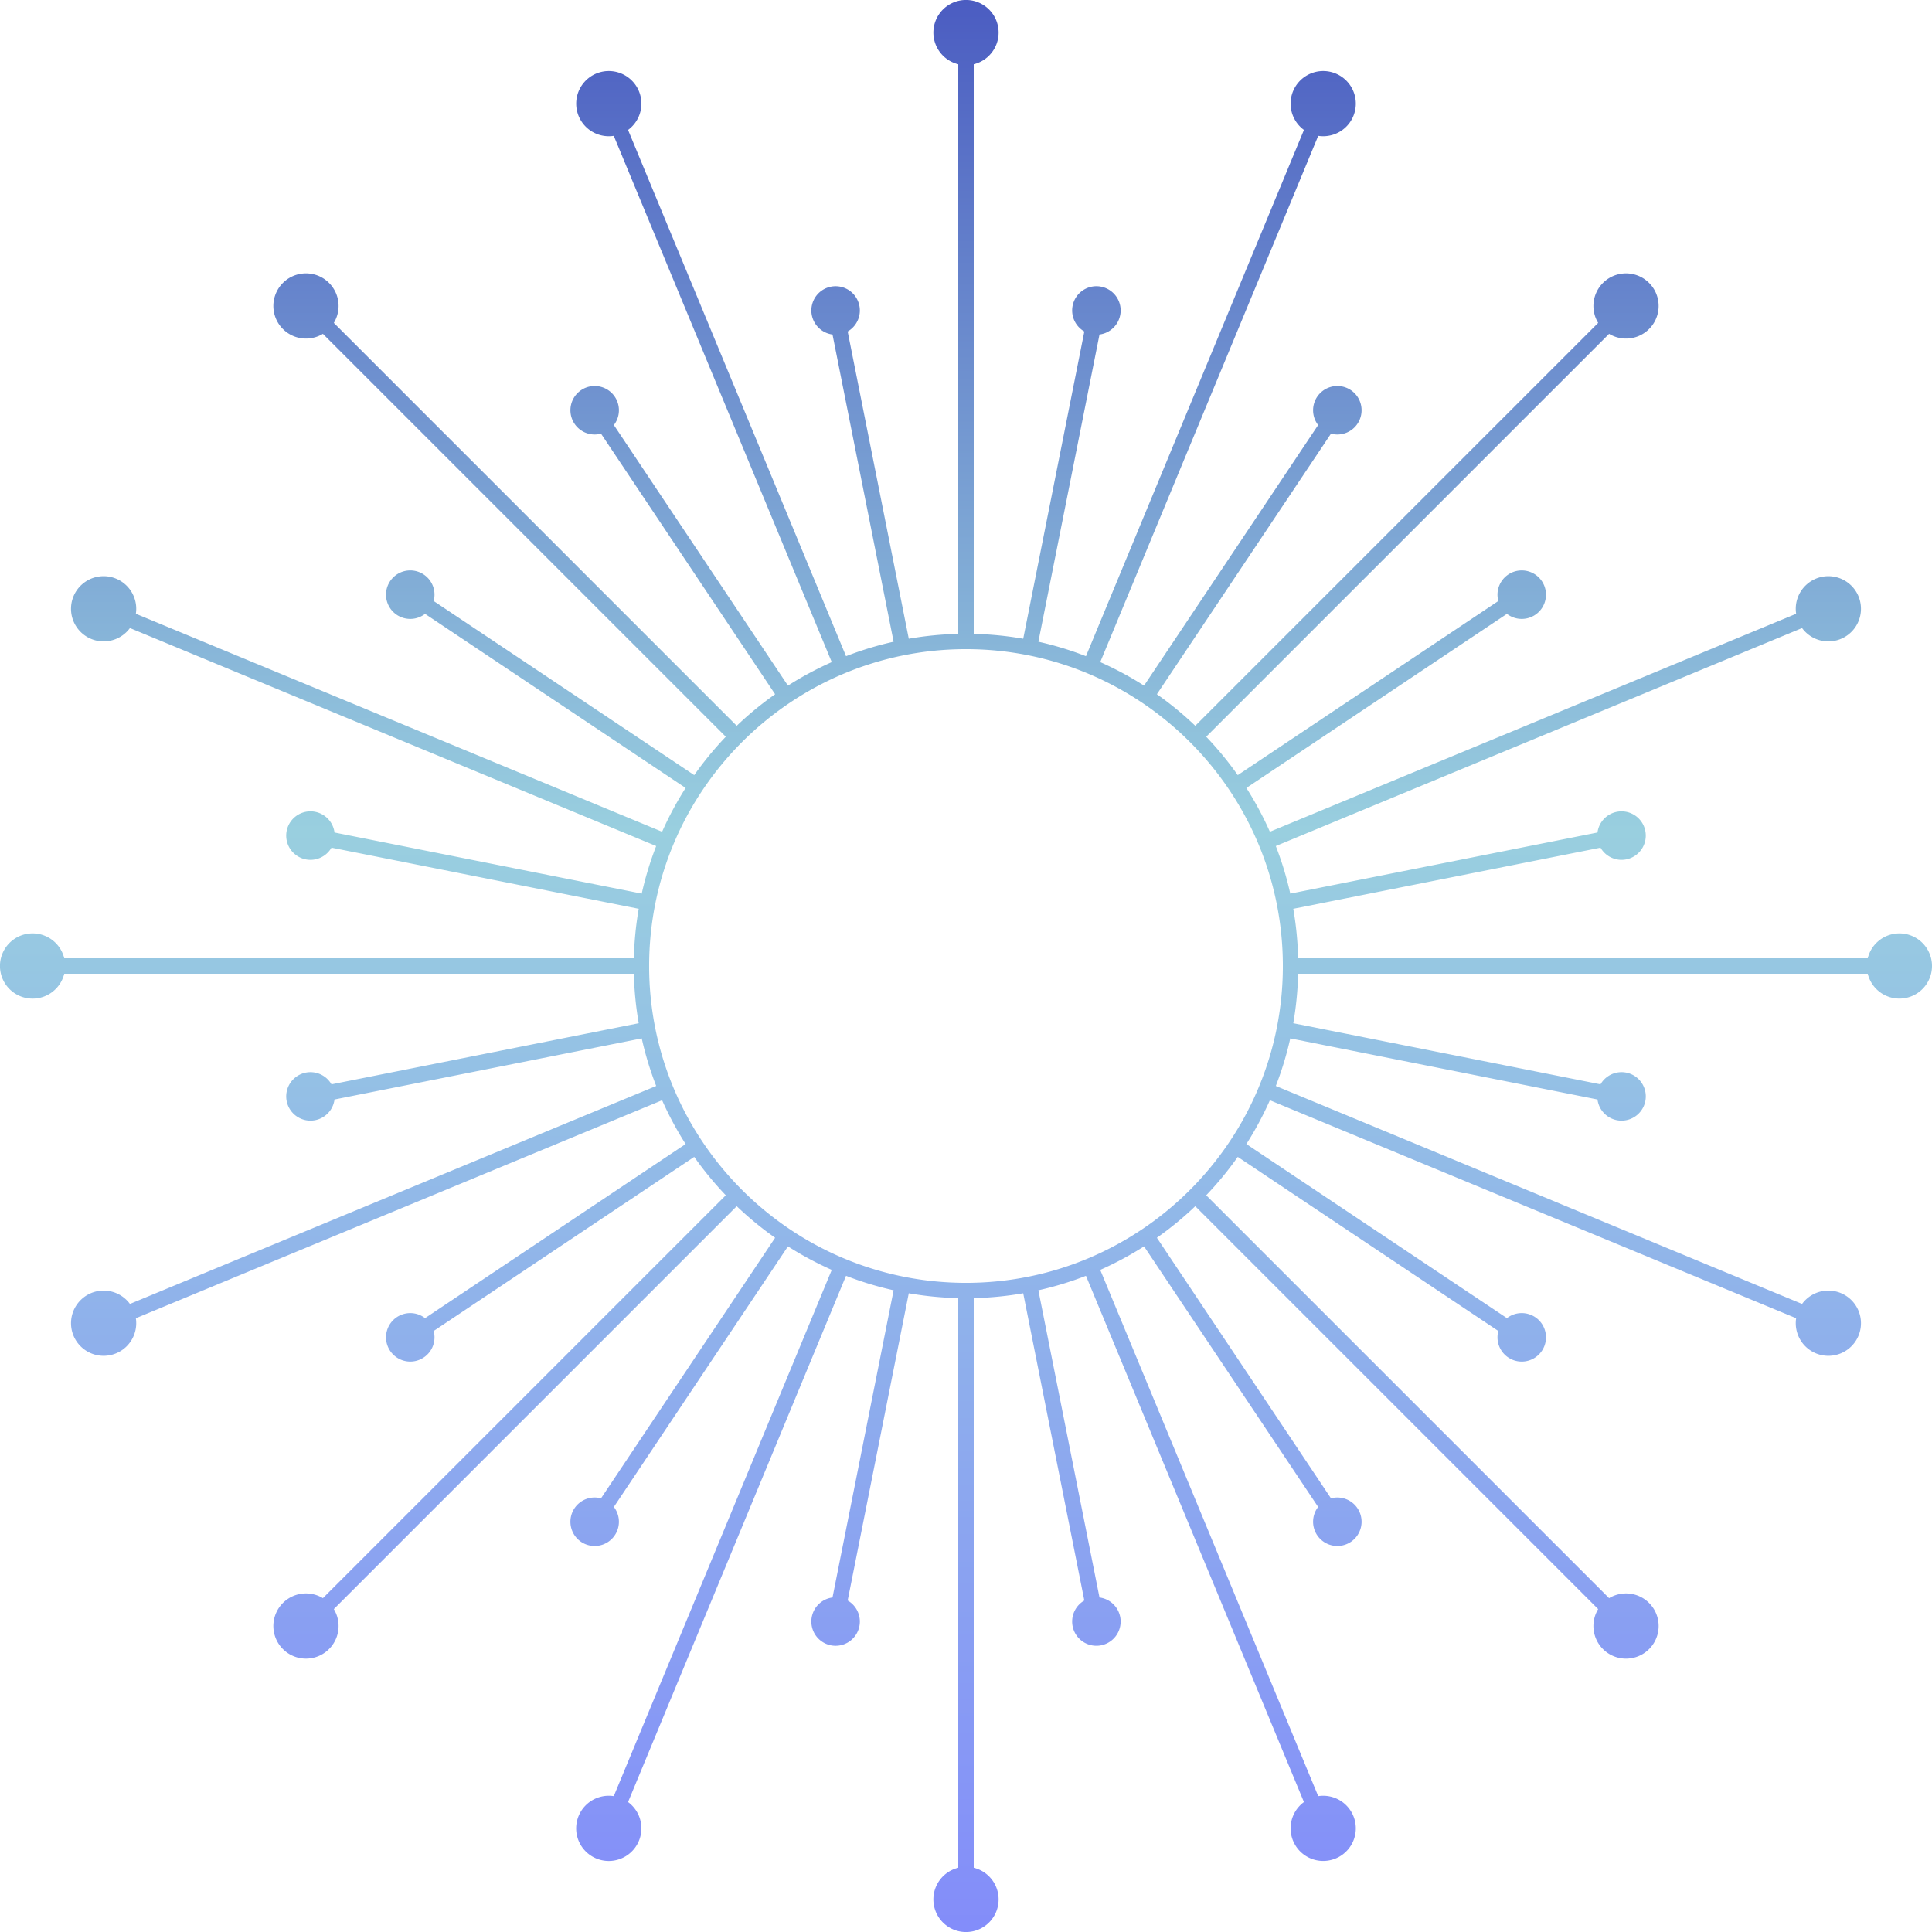 <?xml version="1.0" encoding="UTF-8" standalone="no"?><svg xmlns="http://www.w3.org/2000/svg" fill="#000000" height="3373.519" viewBox="0 0 3373.519 3373.519" width="3373.519"><defs><linearGradient gradientUnits="objectBoundingBox" id="a" x1="0.5" x2="0.5" y2="1"><stop offset="0" stop-color="#4a5bc1"/><stop offset="0.43" stop-color="#99cfdf"/><stop offset="1" stop-color="#838cfa"/></linearGradient></defs><path d="M5118.163,2430.134a56.9,56.9,0,0,0-55.25,43.431H4068.251a580.759,580.759,0,0,0-8.44-86.417l536.464-106.71a42.328,42.328,0,1,0-5.269-26.476l-536.439,106.711a575.2,575.2,0,0,0-25.252-83.083l918.906-380.62a56.932,56.932,0,1,0-10.331-24.937L4018.962,2252.66a580.43,580.43,0,0,0-41.054-76.491l454.959-303.988a42.334,42.334,0,1,0-15-22.44l-454.987,304.008a584.923,584.923,0,0,0-55.115-67.032l703.507-703.507a56.924,56.924,0,1,0-19.089-19.087l-703.5,703.506a584.642,584.642,0,0,0-67.032-55.11l304.007-454.993a42.335,42.335,0,1,0-22.439-15l-303.988,454.96a579.811,579.811,0,0,0-76.491-41.049l380.634-918.933a56.932,56.932,0,1,0-24.937-10.329l-380.626,918.906a574.933,574.933,0,0,0-83.083-25.254l106.709-536.437a42.343,42.343,0,1,0-26.475-5.27l-106.711,536.464a580.329,580.329,0,0,0-86.417-8.44V912.483a56.93,56.93,0,1,0-26.989,0v994.662a580.289,580.289,0,0,0-86.414,8.44l-106.712-536.464a42.334,42.334,0,1,0-26.475,5.27l106.711,536.437a574.936,574.936,0,0,0-83.083,25.254l-380.628-918.906a56.927,56.927,0,1,0-24.935,10.329l380.634,918.933a579.583,579.583,0,0,0-76.492,41.049l-303.988-454.96a42.336,42.336,0,1,0-22.441,15l304.009,454.993a584.35,584.35,0,0,0-67.033,55.11l-703.506-703.506a56.932,56.932,0,1,0-19.088,19.087l703.508,703.507a584.965,584.965,0,0,0-55.117,67.032L2558.8,1849.741a42.34,42.34,0,1,0-15,22.44l454.961,303.988a580.411,580.411,0,0,0-41.056,76.491l-918.926-380.627a56.935,56.935,0,1,0-10.33,24.93l918.906,380.627a575.019,575.019,0,0,0-25.254,83.083l-536.437-106.711a42.342,42.342,0,1,0-5.27,26.476l536.464,106.71a580.369,580.369,0,0,0-8.44,86.417H1913.76a56.931,56.931,0,1,0,0,26.988h994.661a580.451,580.451,0,0,0,8.44,86.422l-536.464,106.7a42.333,42.333,0,1,0,5.27,26.476l536.445-106.7a574.205,574.205,0,0,0,25.247,83.076l-918.906,380.628a56.927,56.927,0,1,0,10.33,24.937l918.926-380.634a580.38,580.38,0,0,0,41.056,76.491L2543.8,3101.943a42.327,42.327,0,1,0,15,22.434l454.986-304.008a585.028,585.028,0,0,0,55.117,67.032L2365.4,3590.908A56.929,56.929,0,1,0,2384.487,3610l703.506-703.507a584.947,584.947,0,0,0,67.033,55.117L2851.01,3416.591a42.339,42.339,0,1,0,22.441,15l303.995-454.96a580.359,580.359,0,0,0,76.492,41.056L2873.31,3936.612a56.948,56.948,0,1,0,24.929,10.337l380.628-918.913a575.121,575.121,0,0,0,83.083,25.254l-106.711,536.436a42.343,42.343,0,1,0,26.475,5.27l106.712-536.464a580.079,580.079,0,0,0,86.414,8.44v994.662a56.932,56.932,0,1,0,26.989,0V3066.973a580.118,580.118,0,0,0,86.417-8.44L3694.957,3595a42.333,42.333,0,1,0,26.475-5.27l-106.709-536.436a575.117,575.117,0,0,0,83.083-25.254l380.626,918.905a56.924,56.924,0,1,0,24.93-10.329l-380.626-918.926a580.588,580.588,0,0,0,76.491-41.056l303.994,454.96a42.332,42.332,0,1,0,22.442-15L3821.646,2961.6a585.239,585.239,0,0,0,67.032-55.117L4592.183,3610a56.935,56.935,0,1,0,19.089-19.087L3907.766,2887.4a584.986,584.986,0,0,0,55.115-67.032l454.987,304.008a42.341,42.341,0,1,0,15-22.434l-454.959-303.994a580.4,580.4,0,0,0,41.054-76.491l918.927,380.634a56.934,56.934,0,1,0,10.331-24.937l-918.906-380.628a574.664,574.664,0,0,0,25.247-83.076l536.445,106.7a42.342,42.342,0,1,0,5.269-26.476l-536.464-106.7a580.84,580.84,0,0,0,8.44-86.422h994.661a56.906,56.906,0,1,0,55.25-70.419m-1629.827,610.2c-305.074,0-553.271-248.2-553.271-553.27s248.2-553.272,553.271-553.272,553.272,248.2,553.272,553.272-248.2,553.27-553.272,553.27" data-name="Trazado 129" fill="url(#a)" transform="translate(-1801.577 -800.3)"/></svg>